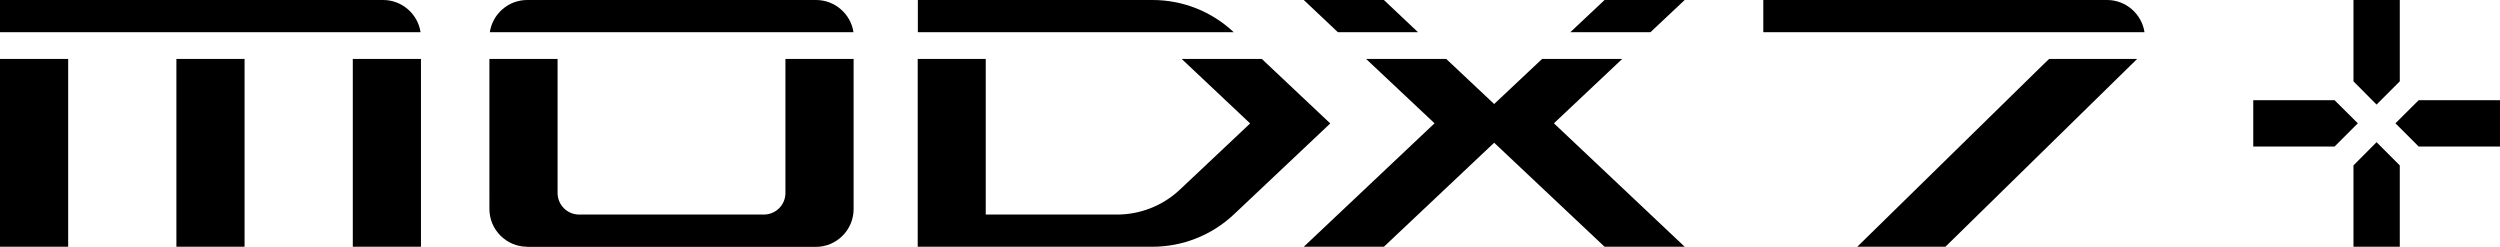 <?xml version="1.0" encoding="UTF-8"?>
<svg id="Layer_1" data-name="Layer 1" xmlns="http://www.w3.org/2000/svg" viewBox="0 0 184.1 18.17">
  <defs>
    <style>
	    .modx { fill: hsl(13, 25%, 89%); }
	    .model { fill: rgb(202,82,74); fill: hsl(13, 25%, 89%); }
    </style>
  </defs>
  <path class="modx" d="M67.59,18.17h17.28c2.22,0,4.36-.85,5.98-2.37l7.11-6.71-5.04-4.75h-5.9l5.04,4.75-5.17,4.87c-1.25,1.18-2.91,1.84-4.63,1.84h-9.67V4.34h-5.01v13.83"/>
  <polyline class="modx" points="100.6 4.34 106.5 4.34 110.03 7.66 113.56 4.34 119.46 4.34 114.43 9.08 124.06 18.17 118.16 18.17 110.03 10.51 101.91 18.17 96.01 18.17 105.64 9.08 100.6 4.34"/>
  <polyline class="modx" points="121.54 2.37 115.64 2.37 118.16 0 124.06 0 121.54 2.37"/>
  <polyline class="modx" points="104.42 2.37 98.52 2.37 96.01 0 101.91 0 104.42 2.37"/>
  <path class="modx" d="M82.43,0h2.45c2.22,0,4.36.85,5.97,2.37h-23.26V0h14.84"/>
  <rect class="modx" y="4.34" width="5.02" height="13.83"/>
  <rect class="modx" x="12.99" y="4.34" width="5.02" height="13.83"/>
  <rect class="modx" x="25.98" y="4.34" width="5.02" height="13.83"/>
  <path class="modx" d="M38.82,18.17c-1.53,0-2.78-1.25-2.78-2.78V4.34h5.02v9.87c0,.88.71,1.59,1.59,1.59h13.6c.88,0,1.59-.71,1.59-1.59V4.34h5.02v11.06c0,1.53-1.25,2.78-2.78,2.78h-21.28"/>
  <path class="modx" d="M36.07,2.37C36.27,1.03,37.43,0,38.82,0h21.28c1.38,0,2.55,1.03,2.75,2.37h-26.77"/>
  <path class="modx" d="M0,2.37V0h28.22c1.38,0,2.55,1.03,2.75,2.37H0"/>
  <path class="modx" d="M129.85,2.37V0h25.32c1.38,0,2.55,1.03,2.75,2.37h-28.06"/>
  <polyline class="modx" points="150.9 4.34 150.48 4.74 136.77 18.17 143.26 18.17 156.97 4.74 157.38 4.34 150.9 4.34"/>
  <polyline class="modx" points="173.63 9.08 171.92 7.38 165.93 7.38 165.93 10.79 171.92 10.79 173.63 9.08"/>
  <polyline class="modx" points="178.11 7.38 176.4 9.08 178.11 10.79 184.1 10.79 184.1 7.38 178.11 7.38"/>
  <polyline class="modx" points="173.31 12.18 173.31 18.17 176.72 18.17 176.72 12.18 175.01 10.47 173.31 12.18"/>
  <polyline class="modx" points="176.72 5.99 176.72 0 173.31 0 173.31 5.99 175.01 7.7 176.72 5.99"/>
</svg>

